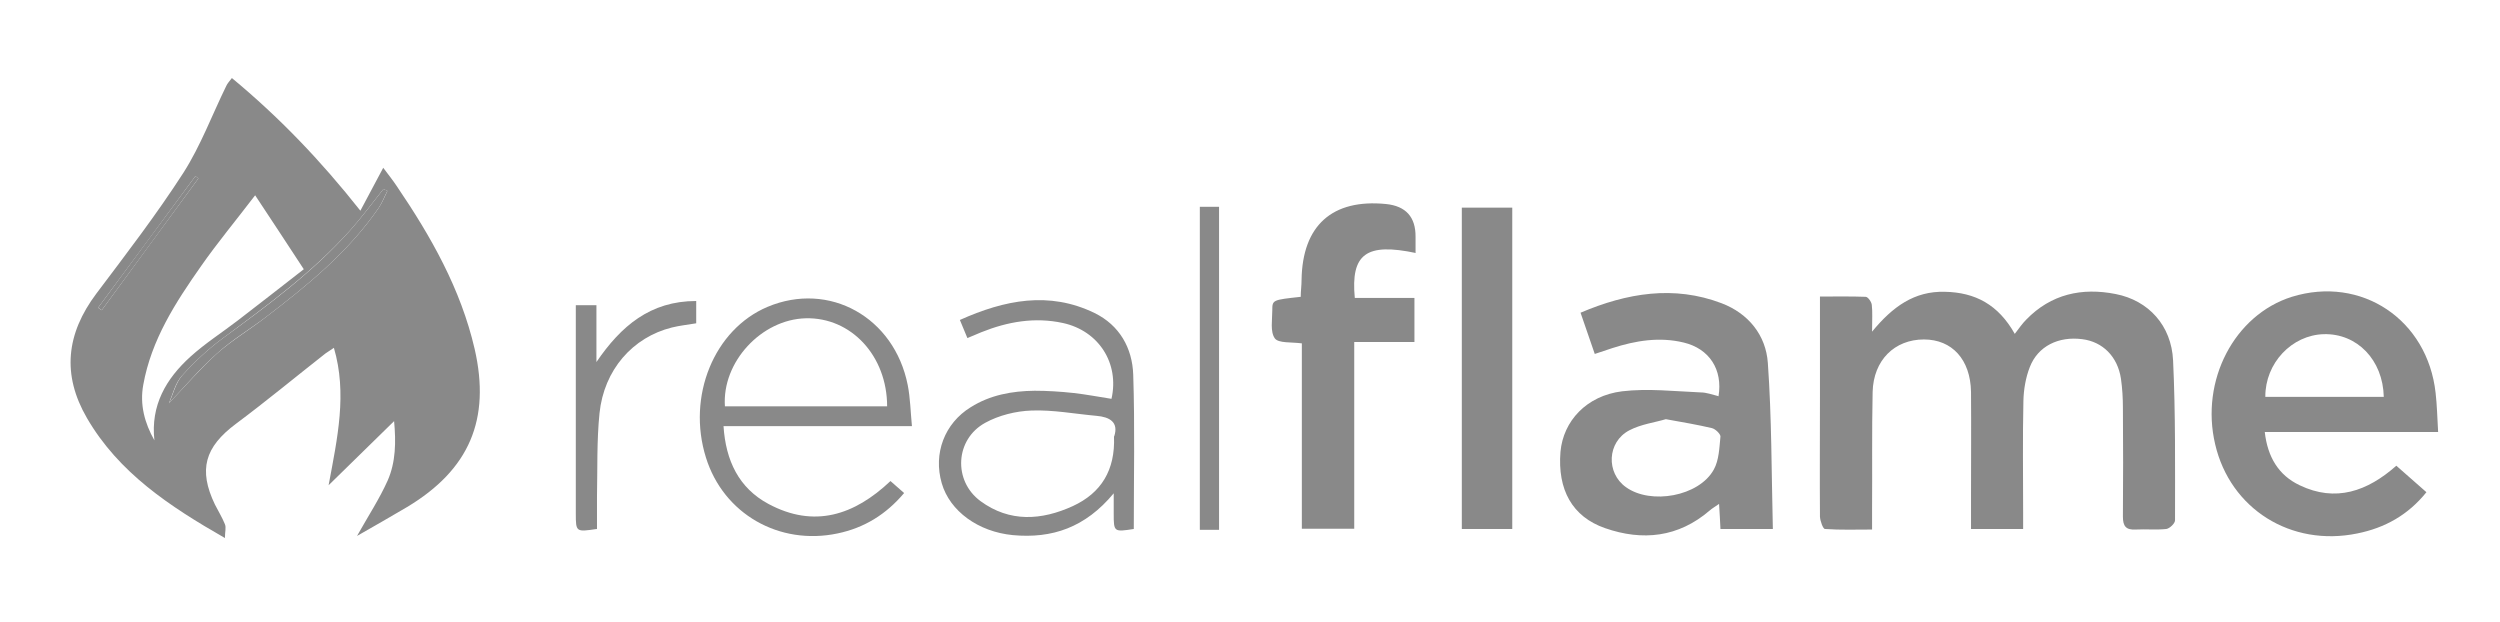 <?xml version="1.0" encoding="UTF-8"?>
<svg id="Layer_1" data-name="Layer 1" xmlns="http://www.w3.org/2000/svg" version="1.1" viewBox="0 0 897 223">
  <defs>
    <style>
      .cls-1 {
        fill: #898989;
        stroke-width: 0px;
      }
    </style>
  </defs>
  <path class="cls-1" d="M80.8,193.1c-20.1-11.5-38.2-23.5-49.6-43.1-9-15.5-7.5-30.2,3.4-44.7,10.7-14.2,21.6-28.4,31.2-43.3,6.2-9.7,10.3-20.8,15.4-31.2.4-.9,1.1-1.6,2-2.8,16.9,14,31.8,29.5,46.1,47.6,2.9-5.4,5.4-10.1,8.2-15.4,1.8,2.4,3.4,4.4,4.8,6.5,12.3,18.1,23,36.9,28,58.5,5.8,25.3-1.9,43.3-24.2,56.7-5.7,3.4-11.4,6.6-18,10.4,4.1-7.3,8.1-13.4,11-19.9,2.9-6.6,3-13.8,2.3-21.3-7.8,7.6-15.1,14.8-23.5,23,3.2-17.1,6.7-32.9,1.9-49.3-1.2.8-2.1,1.4-3,2-10.7,8.4-21.2,17.1-32.2,25.3-11.1,8.3-13.5,16.4-7.5,28.9,1.2,2.4,2.6,4.6,3.6,7.1.5,1.2,0,2.7,0,4.9ZM91.6,70c-7.1,9.3-13.6,17.1-19.4,25.4-9.2,13.1-17.9,26.5-20.8,42.7-1.3,7.1.5,13.7,4,19.9-1.4-12.6,4.2-22.1,12.9-30,5.3-4.8,11.4-8.7,17-13,7.8-6,15.5-12,23.7-18.4-5.8-8.9-11.3-17.2-17.5-26.6ZM139,68.5c-.5-.2-.9-.4-1.4-.7-4,5-7.8,10.2-12.1,15-13.4,14.9-29.5,26.7-45.6,38.6-5.3,3.9-10.2,8.5-14.6,13.4-2.4,2.6-3.3,6.6-4.7,9.9,5.9-6.2,11.2-12.4,17.3-17.9,5.3-4.7,11.5-8.4,17.2-12.8,15.1-11.5,29.8-23.5,40.7-39.3,1.3-1.9,2.2-4.1,3.2-6.2ZM71.2,64c-.4-.3-.8-.5-1.1-.8-11.6,15.7-23.2,31.5-34.9,47.2.4.3.8.6,1.3.9,11.6-15.8,23.1-31.6,34.7-47.3Z"/>
  <path class="cls-1" d="M725.9,189.8h-18.7c0-4.1,0-7.9,0-11.7,0-12.5.1-25,0-37.5-.2-11.6-6.8-18.8-16.9-18.8-10.5,0-18.1,7.4-18.4,18.8-.3,14.2-.1,28.3-.2,42.5,0,2,0,4,0,6.9-5.8,0-11.4.2-16.9-.2-.7,0-1.7-2.8-1.8-4.4-.1-14.5,0-29,0-43.5,0-9.8,0-19.7,0-29.5,0-1.8,0-3.6,0-6,5.8,0,11.1-.1,16.4.1.8,0,2.1,1.8,2.2,2.9.3,2.6.1,5.3.1,9.6,7.4-9,15.2-14.6,26.1-14.3,10.9.2,19.2,4.6,25.1,15.1,1.6-2.1,2.7-3.7,4.1-5.1,8.9-9.2,20-11.6,32.1-9.2,11.8,2.3,20,11.3,20.6,23.8.9,19.1.7,38.3.7,57.4,0,1.1-1.9,2.9-3.1,3.1-3.6.4-7.3,0-11,.2-3.5.2-4.6-1.2-4.6-4.6.1-13,.1-26,0-39,0-3.5-.2-7-.7-10.5-1.2-8-6.6-13.3-13.9-14.2-8.5-1.1-15.9,2.5-18.8,10-1.5,3.8-2.2,8.1-2.3,12.1-.3,13.3-.1,26.7-.1,40,0,1.8,0,3.6,0,5.8Z"/>
  <path class="cls-1" d="M616.6,142.2c1.6-9.6-3.3-17.1-12.5-19.3-8.7-2.1-17.2-.7-25.6,2-1.9.6-3.8,1.3-6.3,2.1-1.7-4.9-3.3-9.6-5.1-14.8,16.7-7.1,33.5-9.9,50.6-3.4,9.7,3.7,15.9,11.5,16.6,21.4,1.4,19.7,1.3,39.5,1.8,59.6h-18.8c-.1-2.8-.3-5.5-.5-9-1.4,1-2.5,1.6-3.4,2.4-11.2,9.6-24,11-37.5,6.3-11.8-4.1-17.1-13.8-16-27.4,1-11,9.3-20.1,22.1-21.7,9.3-1.1,18.8,0,28.2.4,2.1,0,4.1.8,6.2,1.3ZM597.7,150.4c-4,1.2-8.9,1.8-13.1,4-8,4.2-8.4,15.3-1.2,20.4,8.9,6.4,26.2,3.3,31.5-6.3,1.9-3.4,2-7.9,2.4-11.9,0-.9-1.8-2.7-3.1-3-5.1-1.2-10.4-2.1-16.5-3.2Z"/>
  <path class="cls-1" d="M874.7,155h-62.1c1,8.9,4.9,15.5,12.5,19.1,12.9,6.2,24.3,2.2,34.7-7,3.5,3.1,7,6.2,10.8,9.5-6.6,8.2-14.9,12.8-24.8,14.8-23.8,4.9-45.6-8.8-51-32-5.4-22.9,6.9-46.4,27.5-52.9,24.9-7.7,48.7,8.1,51.6,34.5.5,4.4.6,8.8.9,14ZM812.8,142.4h42.5c-.3-13.3-9.6-22.8-21.5-22.5-11.5.3-21.1,10.4-21,22.5Z"/>
  <path class="cls-1" d="M508.1,90.8c-17.9-3.8-23.5.3-22,16.1h21.4v15.8h-21.6v67h-18.8v-66.5c-3.7-.5-8.4,0-9.7-1.8-1.7-2.4-.9-6.7-.9-10.1,0-3.7.1-3.7,10.2-4.8,0-2,.3-4,.3-6.1.3-19.5,11-29.1,30.3-27.2q10.7,1.1,10.6,11.8c0,1.8,0,3.6,0,5.7Z"/>
  <path class="cls-1" d="M542.6,189.8h-18.1v-115.3h18.1v115.3Z"/>
  <path class="cls-1" d="M327.3,152.9h-67.7c.8,12.4,5.5,22.2,16.1,27.9,16.4,8.8,30.8,4.1,43.8-8.2,1.6,1.4,3.1,2.7,4.9,4.3-6.5,7.7-14.3,12.5-23.9,14.5-20.9,4.4-40.9-7-47.2-27.2-6.9-22,2.9-46,22.1-54.1,22.1-9.3,45.5,3.7,50.3,28.1.9,4.6,1,9.4,1.5,14.7ZM318.3,145.8c0-18.1-12.9-32-29.2-31.6-15.9.4-30.1,15.7-29,31.6h58.2Z"/>
  <path class="cls-1" d="M406.8,189.8c-7.1,1.1-7.2,1.1-7.2-5.5,0-1.9,0-3.8,0-7.3-10.2,12.3-22.1,16.3-36.2,15-12.4-1.2-22.6-8.6-25.5-18.6-3.1-10.7,1-21.5,10.4-27.3,7-4.4,14.8-5.8,22.9-5.9,4.6,0,9.3.3,13.9.8,4.6.5,9.1,1.4,13.7,2.1,2.9-12.8-4.6-24.4-17.4-27.2-10.1-2.2-19.8-.5-29.3,3.3-1.5.6-3,1.3-5,2.1-.9-2.2-1.7-4.1-2.7-6.5,16.1-7.2,32-10.4,48.3-2.5,9,4.4,13.6,12.6,13.9,22.2.6,18.3.2,36.6.2,55.2ZM399.8,156.5c1.6-5-1.6-6.9-6.4-7.3-7.8-.7-15.6-2.2-23.3-1.9-5.6.2-11.7,1.7-16.6,4.4-10.8,5.9-11.6,20.8-1.7,28.1,10.5,7.7,21.9,6.9,33.1,1.8,10.2-4.7,15.3-12.9,14.8-25Z"/>
  <path class="cls-1" d="M437.4,190.1h-6.9v-115.9h6.9v115.9Z"/>
  <path class="cls-1" d="M214.1,189.8c-7.4,1.1-7.5,1.1-7.5-5.5,0-23.2,0-46.3,0-69.5v-5.3h7.4v20.4c8.8-12.9,19.3-21.9,35.8-21.9v8c-2.9.5-5.9.8-8.7,1.5-14.1,3.5-24.4,15.2-26,30.8-1,9.9-.7,20-.9,29.9,0,3.8,0,7.6,0,11.7Z"/>
  <path class="cls-1" d="M139,68.5c-1.1,2.1-1.9,4.3-3.2,6.2-10.9,15.8-25.6,27.8-40.7,39.3-5.7,4.3-11.9,8-17.2,12.8-6.1,5.4-11.4,11.7-17.3,17.9,1.5-3.2,2.4-7.2,4.7-9.9,4.4-4.9,9.3-9.5,14.6-13.4,16.1-11.8,32.2-23.6,45.6-38.6,4.3-4.8,8.1-10,12.1-15,.5.2.9.4,1.4.7Z"/>
  <path class="cls-1" d="M71.2,64c-11.6,15.8-23.1,31.6-34.7,47.3-.4-.3-.8-.6-1.3-.9,11.6-15.7,23.2-31.5,34.9-47.2.4.3.8.5,1.1.8Z"/>
</svg>